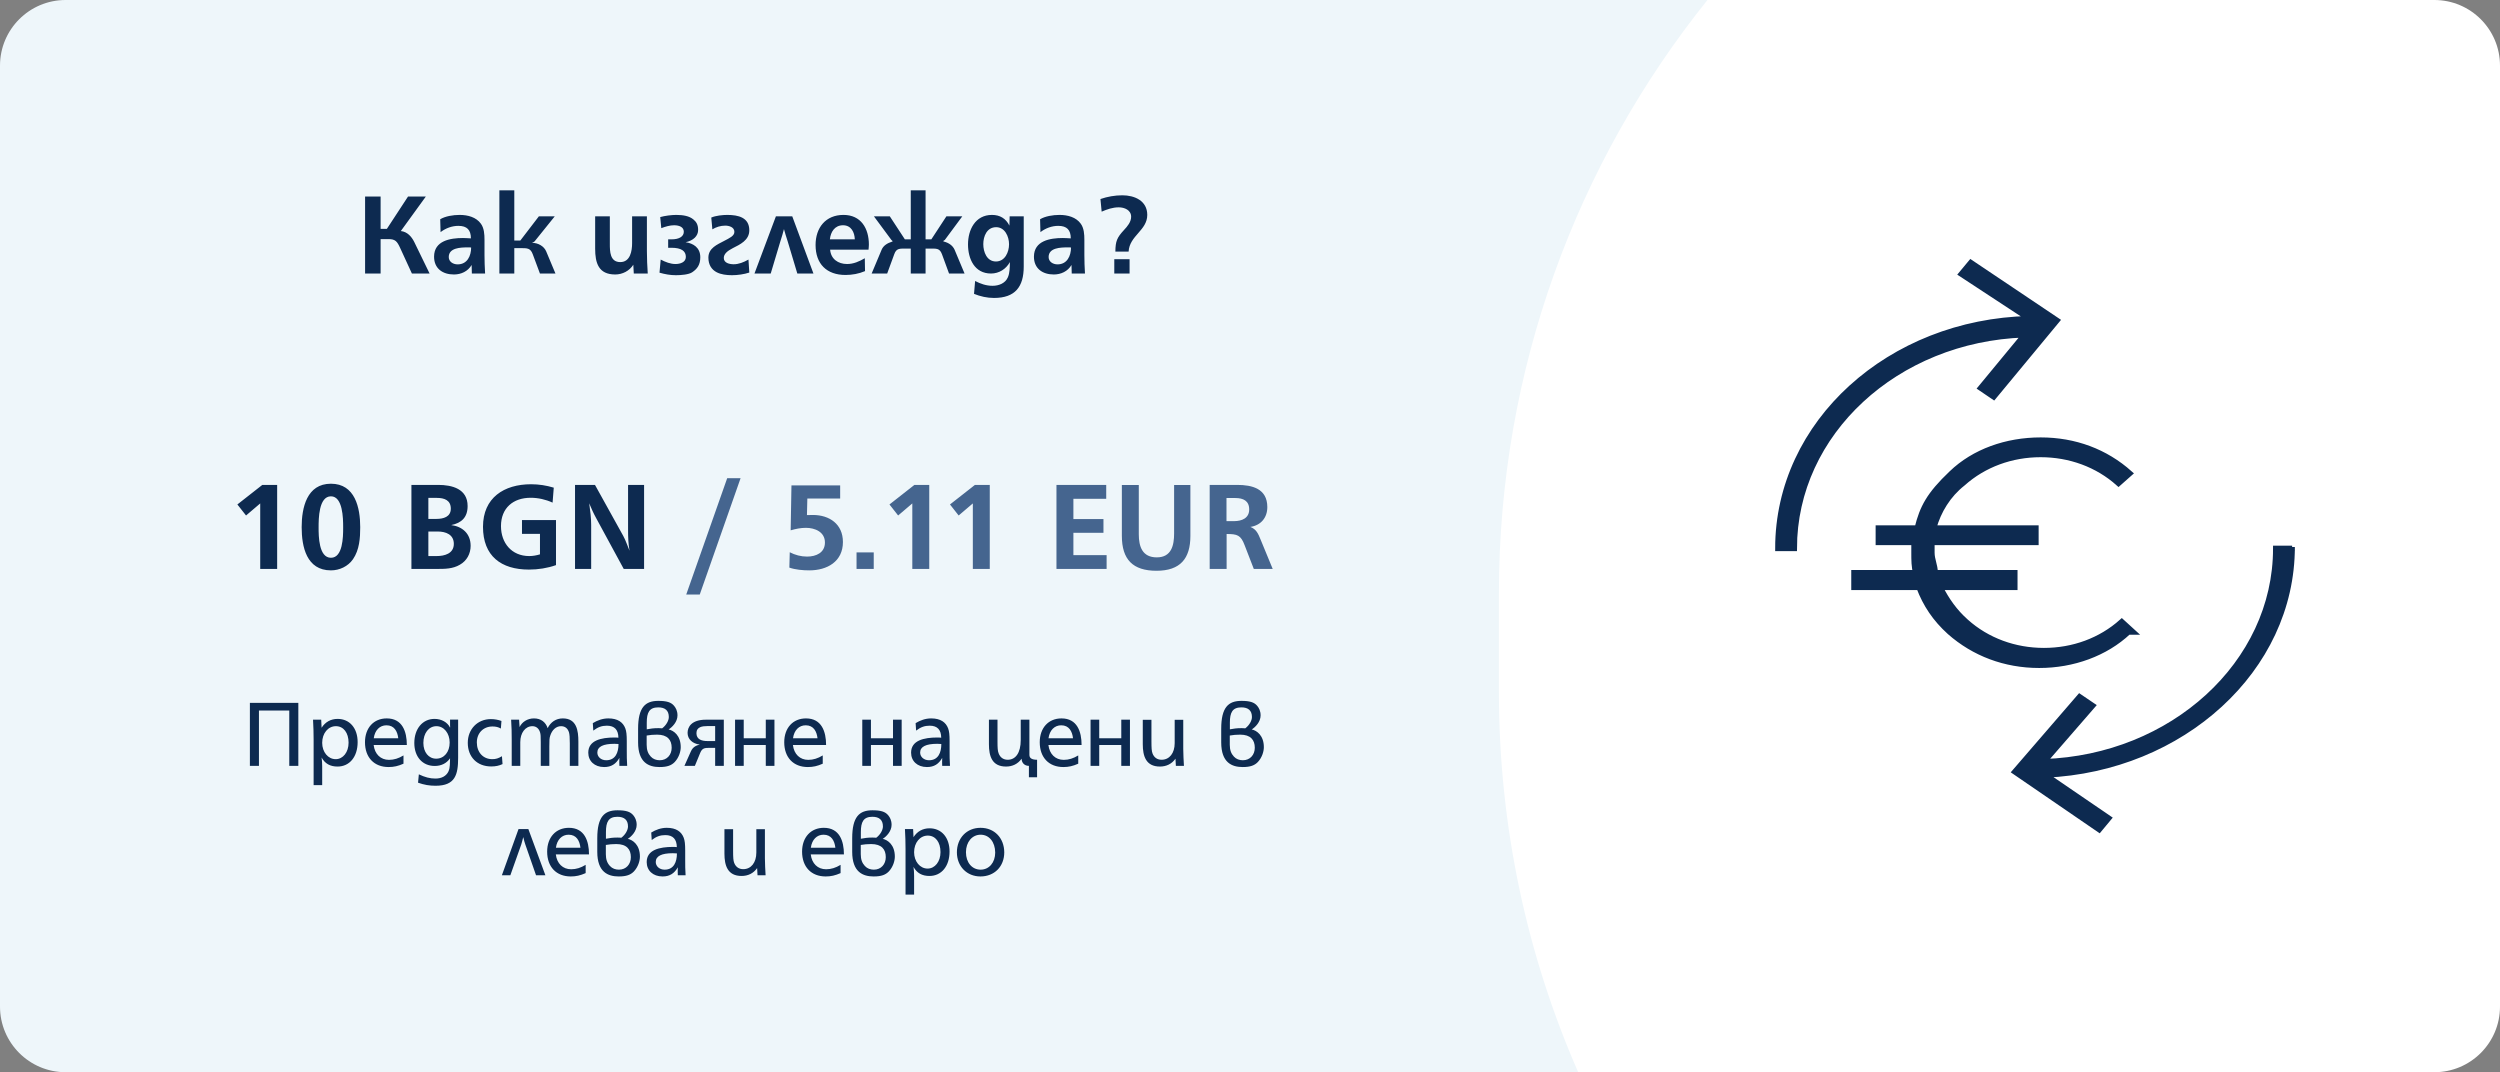 <svg width="457" height="196" viewBox="0 0 457 196" fill="none" xmlns="http://www.w3.org/2000/svg">
<rect x="0" y="0" width="457" height="196" fill="#808080" stroke="none"/>
<path d="M0 12C0 5.373 5.373 0 12 0H313V196H12C5.373 196 0 190.627 0 184V12Z" fill="#EEF6FA"/>
<path d="M445 0C451.627 0 457 5.373 457 12V184C457 190.627 451.627 196 445 196H288.492C279.172 174.712 274 151.193 274 126.466V108.534C274 67.46 288.271 29.721 312.124 0H445Z" fill="white"/>
<path d="M73.272 42.234C74.482 42.366 75.252 43.29 75.714 44.214L78.53 50H75.296L73.162 45.358C72.59 44.104 72.26 43.708 71.006 43.708H69.576V50H66.738V35.92H69.576V41.838H70.72L74.592 35.92H77.848L73.272 42.234ZM88.566 43.84V46.59C88.566 47.734 88.61 48.856 88.676 50H86.256L86.212 48.438C85.53 49.604 84.298 50.176 82.978 50.176C80.954 50.176 79.348 49.12 79.348 46.92C79.348 43.994 82.318 43.51 84.628 43.51C85.112 43.51 85.596 43.554 86.08 43.576C86.08 42.036 85.376 41.288 83.792 41.288C82.626 41.288 81.482 41.706 80.536 42.432L80.47 40.078C81.394 39.528 82.78 39.286 84.034 39.286C85.53 39.286 87.048 39.704 87.906 40.892C88.5 41.706 88.566 42.828 88.566 43.84ZM83.66 48.328C85.42 48.328 86.124 46.766 86.124 45.248C86.014 45.226 85.926 45.226 85.464 45.226C84.188 45.226 82.032 45.292 82.032 46.986C82.032 47.844 82.824 48.328 83.66 48.328ZM97.248 44.39C98.37 44.39 99.448 45.006 99.844 45.952L101.538 50H98.7L97.38 46.458C96.962 45.336 96.368 45.358 95.158 45.358H94.014V50H91.286V34.798H94.014V43.972H95.114L98.502 39.55H101.406L97.776 44.06C97.666 44.236 97.424 44.302 97.248 44.39ZM115.548 39.55H118.254V45.93C118.254 47.272 118.32 48.658 118.408 50H115.856L115.768 48.394C115.064 49.516 113.788 50.176 112.468 50.176C109.41 50.176 108.794 48.086 108.794 45.446V39.55H111.478V44.566C111.478 45.974 111.5 47.91 113.392 47.91C115.218 47.91 115.548 45.864 115.548 44.456V39.55ZM122.778 43.752C124.164 43.752 125 43.224 125 42.366C125 41.486 124.142 41.178 123.218 41.178C122.47 41.178 121.634 41.42 120.886 41.706L120.688 39.682C121.546 39.44 122.756 39.286 123.614 39.286C124.868 39.286 126.012 39.484 126.76 40.122C127.266 40.54 127.618 41.046 127.618 42.036C127.618 43.136 126.76 43.972 125.33 44.28C126.716 44.478 128.014 45.248 128.014 47.03C128.014 48.416 127.442 49.164 126.518 49.78C125.88 50.198 124.494 50.308 123.548 50.308C122.514 50.308 121.568 50.132 120.556 49.846L120.776 47.448C121.656 47.91 122.558 48.262 123.482 48.262C124.318 48.262 125.374 47.954 125.374 46.964C125.374 45.886 124.56 45.292 122.712 45.292H122.14V43.752H122.778ZM133.805 50.308C132.815 50.308 131.803 50.176 131.033 49.78C130.087 49.296 129.493 48.416 129.493 47.096C129.493 45.336 131.143 44.698 132.331 44.06C133.365 43.51 134.245 43.136 134.245 42.388C134.245 41.508 133.255 41.244 132.573 41.244C131.737 41.244 130.879 41.508 130.219 41.926L130.021 39.77C130.835 39.418 132.089 39.286 132.947 39.286C134.949 39.286 136.973 39.748 136.973 42.102C136.973 43.928 135.257 44.698 133.959 45.358C132.925 45.886 132.309 46.436 132.309 47.162C132.309 48.086 133.387 48.306 134.113 48.306C135.037 48.306 135.917 47.954 136.819 47.448L136.973 49.824C136.049 50.132 134.839 50.308 133.805 50.308ZM143.308 41.882C143.11 42.696 142.956 43.114 142.648 44.126L140.888 50H137.918L141.834 39.55H144.826L148.698 50H145.75L143.99 44.126C143.66 43.114 143.528 42.674 143.308 41.882ZM154.85 48.262C156.016 48.262 157.072 47.8 158.084 47.206L158.128 49.56C157.006 50.044 155.752 50.264 154.564 50.264C151.11 50.264 149.086 48.24 149.086 44.786C149.086 41.64 150.912 39.286 154.19 39.286C157.402 39.286 158.832 41.772 158.832 44.72C158.832 45.028 158.788 45.336 158.766 45.644H151.748C151.88 47.338 153.2 48.262 154.85 48.262ZM151.704 43.752H156.258C156.214 42.476 155.62 41.178 154.102 41.178C152.584 41.178 151.836 42.41 151.704 43.752ZM165.41 43.752H166.488V34.798H169.194V43.752H170.25L173 39.55H175.904L172.714 43.862C172.604 43.928 172.23 44.104 172.582 44.17C173.44 44.39 174.166 44.896 174.496 45.644L176.322 50H173.484L172.186 46.458C171.768 45.336 171.152 45.446 169.964 45.446H169.194V50H166.488V45.446H165.696C164.508 45.446 163.87 45.336 163.474 46.458L162.176 50H159.338L161.164 45.644C161.472 44.896 162.22 44.434 163.078 44.17C163.298 44.126 163.1 43.994 162.946 43.862L159.756 39.55H162.66L165.41 43.752ZM184.52 41.244L184.564 39.55H187.138V48.724C187.138 52.42 185.576 54.466 181.704 54.466C180.428 54.466 179.196 54.18 178.052 53.718L178.25 51.364C179.262 51.892 180.296 52.244 181.44 52.244C182.562 52.244 183.728 51.804 184.212 50.748C184.608 49.912 184.586 48.79 184.608 47.91C183.904 49.186 182.628 50 181.154 50C178.14 50 176.952 47.316 176.952 44.676C176.952 42.014 178.272 39.286 181.33 39.286C182.782 39.286 183.86 39.924 184.52 41.244ZM182.056 47.8C183.706 47.8 184.454 46.084 184.454 44.654C184.454 43.224 183.684 41.53 182.1 41.53C180.406 41.53 179.746 43.18 179.746 44.632C179.746 46.04 180.384 47.8 182.056 47.8ZM198.222 43.84V46.59C198.222 47.734 198.266 48.856 198.332 50H195.912L195.868 48.438C195.186 49.604 193.954 50.176 192.634 50.176C190.61 50.176 189.004 49.12 189.004 46.92C189.004 43.994 191.974 43.51 194.284 43.51C194.768 43.51 195.252 43.554 195.736 43.576C195.736 42.036 195.032 41.288 193.448 41.288C192.282 41.288 191.138 41.706 190.192 42.432L190.126 40.078C191.05 39.528 192.436 39.286 193.69 39.286C195.186 39.286 196.704 39.704 197.562 40.892C198.156 41.706 198.222 42.828 198.222 43.84ZM193.316 48.328C195.076 48.328 195.78 46.766 195.78 45.248C195.67 45.226 195.582 45.226 195.12 45.226C193.844 45.226 191.688 45.292 191.688 46.986C191.688 47.844 192.48 48.328 193.316 48.328ZM203.692 47.382H206.486V50H203.692V47.382ZM209.72 39.286C209.72 42.124 206.464 43.07 206.31 45.996H203.89C203.912 44.082 204.176 43.444 205.474 42.036C206.09 41.376 206.772 40.584 206.772 39.616C206.772 38.406 205.562 37.9 204.506 37.9C203.406 37.9 202.394 38.252 201.382 38.692L201.162 36.382C202.438 35.942 203.802 35.7 205.166 35.7C207.388 35.7 209.72 36.69 209.72 39.286Z" fill="#0D2A50"/>
<path d="M50.664 88.64V104H47.568V92.024L44.976 94.232L43.392 92.216L47.952 88.64H50.664ZM60.496 88.424C64.912 88.424 65.848 92.816 65.848 96.368C65.848 98.36 65.704 100.52 64.528 102.224C63.616 103.544 62.056 104.264 60.496 104.264C56.032 104.264 55.144 99.944 55.144 96.368C55.144 92.816 56.08 88.424 60.496 88.424ZM62.728 96.512V96.344C62.728 94.784 62.68 90.728 60.496 90.728C58.264 90.728 58.24 94.808 58.24 96.416C58.24 98 58.264 101.96 60.496 101.96C62.68 101.96 62.728 98.144 62.728 96.512ZM79.84 104H75.208V88.64H80.104C82.648 88.64 85.48 89.36 85.48 92.504C85.48 94.568 84.376 95.6 82.48 95.984C84.52 96.248 86.032 97.544 86.032 99.776C86.032 101.216 85.336 102.512 84.064 103.232C82.768 104 81.304 104 79.84 104ZM78.304 97.16V101.648H79.816C81.28 101.648 82.96 101.192 82.96 99.416C82.96 97.712 81.496 97.16 80.008 97.16H78.304ZM78.304 91.016V94.856H79.792C81.04 94.856 82.408 94.496 82.408 92.984C82.408 91.424 81.208 91.016 79.864 91.016H78.304ZM95.419 95.072H101.636V103.304C100.076 103.856 98.371 104.12 96.692 104.12C91.603 104.12 88.291 101.648 88.291 96.296C88.291 90.992 92.132 88.52 97.076 88.52C98.492 88.52 99.883 88.736 101.228 89.144L101.012 91.88C99.763 91.304 98.371 90.992 97.004 90.992C93.811 90.992 91.579 92.864 91.579 96.176C91.579 99.248 93.523 101.648 96.74 101.648C97.412 101.648 98.059 101.528 98.707 101.336V97.592H95.419V95.072ZM117.738 88.64V104H114.018L108.978 94.712C108.498 93.848 108.09 92.936 107.706 92C107.898 93.32 108.066 94.664 108.066 95.96V104H105.114V88.64H108.762L113.922 97.952C114.402 98.816 114.69 99.776 115.074 100.664C114.858 99.44 114.81 98.144 114.81 96.92V88.64H117.738Z" fill="#0D2A50"/>
<path d="M135.378 87.416L127.914 108.68H125.442L132.93 87.416H135.378ZM147.942 104.264C146.814 104.264 145.374 104.144 144.294 103.76L144.366 100.952C145.35 101.456 146.406 101.744 147.534 101.744C149.166 101.744 150.798 101.048 150.798 99.176C150.798 97.232 148.974 96.488 147.318 96.488C146.358 96.488 145.446 96.68 144.534 96.944L144.678 88.736H153.582V91.136H147.582L147.51 94.16C147.87 94.136 148.23 94.136 148.59 94.136C151.638 94.136 154.086 95.816 154.086 99.08C154.086 102.656 151.206 104.264 147.942 104.264ZM156.575 100.976H159.719V104H156.575V100.976ZM169.867 88.64V104H166.771V92.024L164.179 94.232L162.595 92.216L167.155 88.64H169.867ZM180.93 88.64V104H177.834V92.024L175.242 94.232L173.658 92.216L178.218 88.64H180.93ZM196.217 101.48H202.289V104H193.121V88.64H202.217V91.184H196.217V94.88H201.713V97.4H196.217V101.48ZM214.627 97.52V88.664H217.603V97.976C217.603 102.104 215.755 104.336 211.411 104.336C207.091 104.336 205.075 102.296 205.075 97.952V88.664H208.171V97.664C208.171 99.92 208.819 101.888 211.459 101.888C214.147 101.888 214.627 99.68 214.627 97.52ZM224.226 97.616V104H221.13V88.64H226.146C228.882 88.64 231.666 89.312 231.666 92.696C231.666 94.664 230.466 96.032 228.57 96.32C229.674 96.752 230.01 97.592 230.442 98.648L232.65 104H229.194L227.514 99.656C226.818 97.808 226.17 97.616 224.226 97.616ZM224.202 91.04V95.264H225.594C226.986 95.264 228.354 94.736 228.354 93.128C228.354 91.544 227.25 91.04 225.834 91.04H224.202Z" fill="#45658F"/>
<path d="M45.679 128.48H54.535V140H52.88V129.884H47.336V140H45.679V128.48ZM57.222 131.558H58.716L58.788 133.034C59.454 131.99 60.462 131.414 61.722 131.414C63.918 131.414 65.376 133.106 65.376 135.662C65.376 138.344 63.9 140.126 61.704 140.126C60.336 140.126 59.4 139.586 58.788 138.47C58.86 138.992 58.896 139.55 58.896 140.09V143.528H57.33V135.248C57.33 134.024 57.294 132.782 57.222 131.558ZM63.72 135.77C63.72 133.952 62.802 132.746 61.398 132.746C59.976 132.746 58.896 134.042 58.896 135.788C58.896 137.48 59.976 138.776 61.362 138.776C62.712 138.776 63.72 137.498 63.72 135.77ZM74.369 136.184H68.303C68.501 137.858 69.581 138.902 71.111 138.902C72.029 138.902 72.875 138.632 73.757 138.092V139.604C72.785 140.036 71.993 140.216 71.039 140.216C68.393 140.216 66.719 138.47 66.719 135.68C66.719 133.052 68.321 131.324 70.697 131.324C73.559 131.324 74.369 133.736 74.369 136.184ZM70.643 132.584C69.419 132.584 68.519 133.484 68.321 134.96H72.803C72.659 133.7 72.083 132.584 70.643 132.584ZM82.27 131.54H83.746V138.524C83.746 141.602 83.224 143.636 79.624 143.636C78.49 143.636 77.554 143.474 76.42 143.078L76.564 141.548C77.662 142.07 78.58 142.322 79.588 142.322C80.74 142.322 81.568 141.854 81.964 141.044C82.324 140.288 82.216 139.424 82.27 138.614C81.64 139.532 80.668 140.018 79.462 140.018C77.23 140.018 75.736 138.344 75.736 135.824C75.736 133.214 77.248 131.414 79.426 131.414C80.722 131.414 81.82 132.044 82.27 133.016C82.27 132.926 82.288 132.854 82.288 132.818L82.27 132.584V131.54ZM82.198 135.734C82.198 134.042 81.154 132.746 79.786 132.746C78.382 132.746 77.392 134.024 77.392 135.806C77.392 137.498 78.346 138.686 79.732 138.686C81.19 138.686 82.198 137.462 82.198 135.734ZM89.74 131.45C90.406 131.45 91.072 131.576 91.666 131.792L91.558 133.178C91.09 132.908 90.622 132.8 90.028 132.8C88.354 132.8 87.166 134.006 87.166 135.716C87.166 137.534 88.318 138.776 89.992 138.776C90.64 138.776 91.108 138.632 91.756 138.236L91.864 139.676C91.252 139.964 90.622 140.108 89.794 140.108C87.22 140.108 85.51 138.38 85.51 135.788C85.51 133.286 87.292 131.45 89.74 131.45ZM93.433 131.558H94.891L94.981 132.908C95.413 131.99 96.403 131.324 97.609 131.324C98.887 131.324 99.751 132.008 100.111 133.106C100.651 132.008 101.623 131.324 102.883 131.324C105.421 131.324 105.727 133.556 105.727 135.554V140H104.161V135.878C104.161 134.744 104.107 134.258 104.017 133.898C103.801 133.16 103.297 132.746 102.559 132.746C101.641 132.746 100.903 133.448 100.579 134.492C100.435 134.942 100.417 135.248 100.417 136.418V140H98.851V135.662C98.851 134.618 98.833 134.222 98.725 133.88C98.509 133.16 98.005 132.746 97.321 132.746C96.025 132.746 95.107 133.97 95.107 135.662V140H93.541V135.248C93.541 134.024 93.523 132.782 93.433 131.558ZM113.225 138.542C112.595 139.658 111.749 140.216 110.435 140.216C108.671 140.216 107.537 139.118 107.537 137.588C107.537 135.356 109.859 134.816 112.343 134.816C112.541 134.816 112.739 134.816 113.045 134.852C113.027 133.43 112.361 132.656 110.939 132.656C110.021 132.656 109.301 132.908 108.455 133.556L108.365 132.188C109.193 131.684 110.147 131.324 111.209 131.324C112.937 131.324 113.891 132.044 114.305 133.142C114.503 133.664 114.575 134.312 114.575 135.5V137.138C114.575 138.092 114.575 139.046 114.647 140H113.225C113.207 139.712 113.207 139.586 113.207 139.352C113.207 139.064 113.207 138.902 113.225 138.542ZM110.813 138.974C112.505 138.974 113.063 137.57 113.063 136.004C112.721 135.986 112.667 135.968 112.325 135.968C110.255 135.968 109.193 136.49 109.193 137.57C109.193 138.344 109.859 138.974 110.813 138.974ZM116.644 135.716V133.232C116.644 129.29 117.958 128.12 120.334 128.12C121.828 128.12 122.674 128.354 123.232 129.038C123.538 129.416 123.844 129.938 123.844 130.784C123.844 131.954 122.89 132.926 122.224 133.34C123.142 133.538 124.438 134.438 124.438 136.58C124.438 137.372 124.114 138.47 123.34 139.298C122.746 139.91 121.99 140.216 120.568 140.216C118.588 140.216 116.644 139.406 116.644 135.716ZM118.21 134.456V136.148C118.21 137.12 118.462 137.768 118.966 138.308C119.398 138.776 119.974 138.974 120.604 138.974C121.936 138.974 122.782 137.966 122.782 136.688C122.782 135.266 122.026 134.294 120.118 134.294C119.434 134.294 118.804 134.348 118.21 134.456ZM118.228 133.322C118.876 133.196 119.488 133.106 120.28 133.106C120.496 133.106 120.748 133.106 121.036 133.142C121.81 132.566 122.26 131.702 122.26 131.072C122.26 129.866 121.558 129.308 120.334 129.308C118.696 129.308 118.228 130.244 118.228 132.098V133.322ZM129.325 135.464H130.729V132.728H129.307C128.425 132.728 127.309 132.854 127.309 134.024C127.309 135.194 128.317 135.464 129.325 135.464ZM127.921 136.112C126.589 135.95 125.689 135.122 125.689 133.97C125.689 132.908 126.391 131.558 129.055 131.558H132.313V140H130.729V136.706H129.703C128.749 136.706 128.353 136.778 127.993 137.642L127.021 140H125.113L126.301 137.336C126.679 136.472 127.399 136.238 127.921 136.112ZM141.569 140H139.985V136.184H135.953V140H134.369V131.558H135.953V134.96H139.985V131.558H141.569V140ZM151.009 136.184H144.943C145.141 137.858 146.221 138.902 147.751 138.902C148.669 138.902 149.515 138.632 150.397 138.092V139.604C149.425 140.036 148.633 140.216 147.679 140.216C145.033 140.216 143.359 138.47 143.359 135.68C143.359 133.052 144.961 131.324 147.337 131.324C150.199 131.324 151.009 133.736 151.009 136.184ZM147.283 132.584C146.059 132.584 145.159 133.484 144.961 134.96H149.443C149.299 133.7 148.723 132.584 147.283 132.584ZM164.825 140H163.241V136.184H159.209V140H157.625V131.558H159.209V134.96H163.241V131.558H164.825V140ZM172.235 138.542C171.605 139.658 170.759 140.216 169.445 140.216C167.681 140.216 166.547 139.118 166.547 137.588C166.547 135.356 168.869 134.816 171.353 134.816C171.551 134.816 171.749 134.816 172.055 134.852C172.037 133.43 171.371 132.656 169.949 132.656C169.031 132.656 168.311 132.908 167.465 133.556L167.375 132.188C168.203 131.684 169.157 131.324 170.219 131.324C171.947 131.324 172.901 132.044 173.315 133.142C173.513 133.664 173.585 134.312 173.585 135.5V137.138C173.585 138.092 173.585 139.046 173.657 140H172.235C172.217 139.712 172.217 139.586 172.217 139.352C172.217 139.064 172.217 138.902 172.235 138.542ZM169.823 138.974C171.515 138.974 172.073 137.57 172.073 136.004C171.731 135.986 171.677 135.968 171.335 135.968C169.265 135.968 168.203 136.49 168.203 137.57C168.203 138.344 168.869 138.974 169.823 138.974ZM186.59 131.558H188.174V138.002C188.174 138.632 188.696 138.884 189.578 138.884V142.088H188.084V140C187.238 140 186.752 139.406 186.752 138.686C186.068 139.64 185.096 140.126 183.908 140.126C181.334 140.126 180.776 138.218 180.776 136.04V131.558H182.342V135.482C182.342 136.742 182.378 137.3 182.558 137.732C182.846 138.488 183.44 138.884 184.214 138.884C185.636 138.884 186.59 137.66 186.59 135.266V131.558ZM197.714 136.184H191.648C191.846 137.858 192.926 138.902 194.456 138.902C195.374 138.902 196.22 138.632 197.102 138.092V139.604C196.13 140.036 195.338 140.216 194.384 140.216C191.738 140.216 190.064 138.47 190.064 135.68C190.064 133.052 191.666 131.324 194.042 131.324C196.904 131.324 197.714 133.736 197.714 136.184ZM193.988 132.584C192.764 132.584 191.864 133.484 191.666 134.96H196.148C196.004 133.7 195.428 132.584 193.988 132.584ZM206.555 140H204.971V136.184H200.939V140H199.355V131.558H200.939V134.96H204.971V131.558H206.555V140ZM214.732 131.576H216.298V136.886C216.298 137.93 216.37 138.956 216.424 140H214.948L214.876 138.686C214.21 139.64 213.22 140.126 212.032 140.126C209.476 140.126 208.9 138.218 208.9 136.04V131.576H210.484V135.5C210.484 136.742 210.52 137.318 210.682 137.732C210.97 138.488 211.564 138.884 212.338 138.884C213.778 138.884 214.732 137.678 214.732 135.842V131.576ZM223.238 135.716V133.232C223.238 129.29 224.552 128.12 226.928 128.12C228.422 128.12 229.268 128.354 229.826 129.038C230.132 129.416 230.438 129.938 230.438 130.784C230.438 131.954 229.484 132.926 228.818 133.34C229.736 133.538 231.032 134.438 231.032 136.58C231.032 137.372 230.708 138.47 229.934 139.298C229.34 139.91 228.584 140.216 227.162 140.216C225.182 140.216 223.238 139.406 223.238 135.716ZM224.804 134.456V136.148C224.804 137.12 225.056 137.768 225.56 138.308C225.992 138.776 226.568 138.974 227.198 138.974C228.53 138.974 229.376 137.966 229.376 136.688C229.376 135.266 228.62 134.294 226.712 134.294C226.028 134.294 225.398 134.348 224.804 134.456ZM224.822 133.322C225.47 133.196 226.082 133.106 226.874 133.106C227.09 133.106 227.342 133.106 227.63 133.142C228.404 132.566 228.854 131.702 228.854 131.072C228.854 129.866 228.152 129.308 226.928 129.308C225.29 129.308 224.822 130.244 224.822 132.098V133.322ZM93.291 160H91.743L94.785 151.558H96.585L99.699 160H97.989L96.045 154.42C95.901 153.988 95.829 153.772 95.649 153.016C95.505 153.502 95.451 153.916 95.289 154.366L93.291 160ZM107.67 156.184H101.604C101.802 157.858 102.882 158.902 104.412 158.902C105.33 158.902 106.176 158.632 107.058 158.092V159.604C106.086 160.036 105.294 160.216 104.34 160.216C101.694 160.216 100.02 158.47 100.02 155.68C100.02 153.052 101.622 151.324 103.998 151.324C106.86 151.324 107.67 153.736 107.67 156.184ZM103.944 152.584C102.72 152.584 101.82 153.484 101.622 154.96H106.104C105.96 153.7 105.384 152.584 103.944 152.584ZM109.182 155.716V153.232C109.182 149.29 110.496 148.12 112.872 148.12C114.366 148.12 115.212 148.354 115.77 149.038C116.076 149.416 116.382 149.938 116.382 150.784C116.382 151.954 115.428 152.926 114.762 153.34C115.68 153.538 116.976 154.438 116.976 156.58C116.976 157.372 116.652 158.47 115.878 159.298C115.284 159.91 114.528 160.216 113.106 160.216C111.126 160.216 109.182 159.406 109.182 155.716ZM110.748 154.456V156.148C110.748 157.12 111 157.768 111.504 158.308C111.936 158.776 112.512 158.974 113.142 158.974C114.474 158.974 115.32 157.966 115.32 156.688C115.32 155.266 114.564 154.294 112.656 154.294C111.972 154.294 111.342 154.348 110.748 154.456ZM110.766 153.322C111.414 153.196 112.026 153.106 112.818 153.106C113.034 153.106 113.286 153.106 113.574 153.142C114.348 152.566 114.798 151.702 114.798 151.072C114.798 149.866 114.096 149.308 112.872 149.308C111.234 149.308 110.766 150.244 110.766 152.098V153.322ZM123.904 158.542C123.274 159.658 122.428 160.216 121.114 160.216C119.35 160.216 118.216 159.118 118.216 157.588C118.216 155.356 120.538 154.816 123.022 154.816C123.22 154.816 123.418 154.816 123.724 154.852C123.706 153.43 123.04 152.656 121.618 152.656C120.7 152.656 119.98 152.908 119.134 153.556L119.044 152.188C119.872 151.684 120.826 151.324 121.888 151.324C123.616 151.324 124.57 152.044 124.984 153.142C125.182 153.664 125.254 154.312 125.254 155.5V157.138C125.254 158.092 125.254 159.046 125.326 160H123.904C123.886 159.712 123.886 159.586 123.886 159.352C123.886 159.064 123.886 158.902 123.904 158.542ZM121.492 158.974C123.184 158.974 123.742 157.57 123.742 156.004C123.4 155.986 123.346 155.968 123.004 155.968C120.934 155.968 119.872 156.49 119.872 157.57C119.872 158.344 120.538 158.974 121.492 158.974ZM138.259 151.576H139.825V156.886C139.825 157.93 139.897 158.956 139.951 160H138.475L138.403 158.686C137.737 159.64 136.747 160.126 135.559 160.126C133.003 160.126 132.427 158.218 132.427 156.04V151.576H134.011V155.5C134.011 156.742 134.047 157.318 134.209 157.732C134.497 158.488 135.091 158.884 135.865 158.884C137.305 158.884 138.259 157.678 138.259 155.842V151.576ZM154.27 156.184H148.204C148.402 157.858 149.482 158.902 151.012 158.902C151.93 158.902 152.776 158.632 153.658 158.092V159.604C152.686 160.036 151.894 160.216 150.94 160.216C148.294 160.216 146.62 158.47 146.62 155.68C146.62 153.052 148.222 151.324 150.598 151.324C153.46 151.324 154.27 153.736 154.27 156.184ZM150.544 152.584C149.32 152.584 148.42 153.484 148.222 154.96H152.704C152.56 153.7 151.984 152.584 150.544 152.584ZM155.782 155.716V153.232C155.782 149.29 157.096 148.12 159.472 148.12C160.966 148.12 161.812 148.354 162.37 149.038C162.676 149.416 162.982 149.938 162.982 150.784C162.982 151.954 162.028 152.926 161.362 153.34C162.28 153.538 163.576 154.438 163.576 156.58C163.576 157.372 163.252 158.47 162.478 159.298C161.884 159.91 161.128 160.216 159.706 160.216C157.726 160.216 155.782 159.406 155.782 155.716ZM157.348 154.456V156.148C157.348 157.12 157.6 157.768 158.104 158.308C158.536 158.776 159.112 158.974 159.742 158.974C161.074 158.974 161.92 157.966 161.92 156.688C161.92 155.266 161.164 154.294 159.256 154.294C158.572 154.294 157.942 154.348 157.348 154.456ZM157.366 153.322C158.014 153.196 158.626 153.106 159.418 153.106C159.634 153.106 159.886 153.106 160.174 153.142C160.948 152.566 161.398 151.702 161.398 151.072C161.398 149.866 160.696 149.308 159.472 149.308C157.834 149.308 157.366 150.244 157.366 152.098V153.322ZM165.424 151.558H166.918L166.99 153.034C167.656 151.99 168.664 151.414 169.924 151.414C172.12 151.414 173.578 153.106 173.578 155.662C173.578 158.344 172.102 160.126 169.906 160.126C168.538 160.126 167.602 159.586 166.99 158.47C167.062 158.992 167.098 159.55 167.098 160.09V163.528H165.532V155.248C165.532 154.024 165.496 152.782 165.424 151.558ZM171.922 155.77C171.922 153.952 171.004 152.746 169.6 152.746C168.178 152.746 167.098 154.042 167.098 155.788C167.098 157.48 168.178 158.776 169.564 158.776C170.914 158.776 171.922 157.498 171.922 155.77ZM179.241 151.324C181.779 151.324 183.561 153.178 183.579 155.806C183.579 158.398 181.779 160.216 179.223 160.216C176.739 160.216 174.921 158.362 174.921 155.806C174.921 153.196 176.721 151.324 179.241 151.324ZM179.259 158.974C180.807 158.974 181.923 157.678 181.923 155.842C181.905 153.916 180.825 152.584 179.259 152.584C177.711 152.584 176.577 153.916 176.577 155.788C176.577 157.678 177.693 158.974 179.259 158.974Z" fill="#0D2A50"/>
<path d="M370.098 61.193L362.057 70.931L364.447 72.553L376.021 58.575L360.264 48L358.525 50.094L370.968 58.261C345.484 58.837 325 77.265 325 100.248H327.988C327.988 79.15 346.625 61.978 370.098 61.193ZM419 100.248H416.012C416.012 121.346 397.049 138.466 373.63 139.251L382.541 128.99L380.15 127.367L368.305 141.083L383.736 151.659L385.475 149.565L373.902 141.659C398.842 140.56 419 122.393 419 99.986V100.248ZM389.931 115.535L387.866 113.65C384.008 117.106 378.955 118.938 373.63 118.938C368.305 118.938 363.252 117.106 359.394 113.65C357.329 111.818 355.862 109.724 354.667 107.368H368.305V104.698H353.743C353.743 103.389 353.146 102.342 353.146 101.033C353.146 99.672 353.146 99.672 353.146 99.149H372.163V96.531H353.472C354.341 93.39 356.134 90.458 358.797 88.364C362.654 84.909 367.708 83.076 373.032 83.076C378.357 83.076 383.41 84.909 387.268 88.364L389.333 86.532C384.877 82.553 379.281 80.459 373.032 80.459C366.784 80.459 360.861 82.553 356.732 86.532C352.602 90.458 351.407 92.814 350.483 96.531H343.365V99.149H349.886C349.886 99.672 349.886 100.51 349.886 101.033C349.886 102.342 349.886 103.651 350.212 104.698H338.91V107.368H350.809C352.005 110.509 353.743 113.127 356.406 115.535C360.861 119.462 366.512 121.608 372.761 121.608C378.955 121.608 384.877 119.462 389.061 115.535H389.931Z" fill="#0D2A50" stroke="#0D2A50"/>
</svg>
